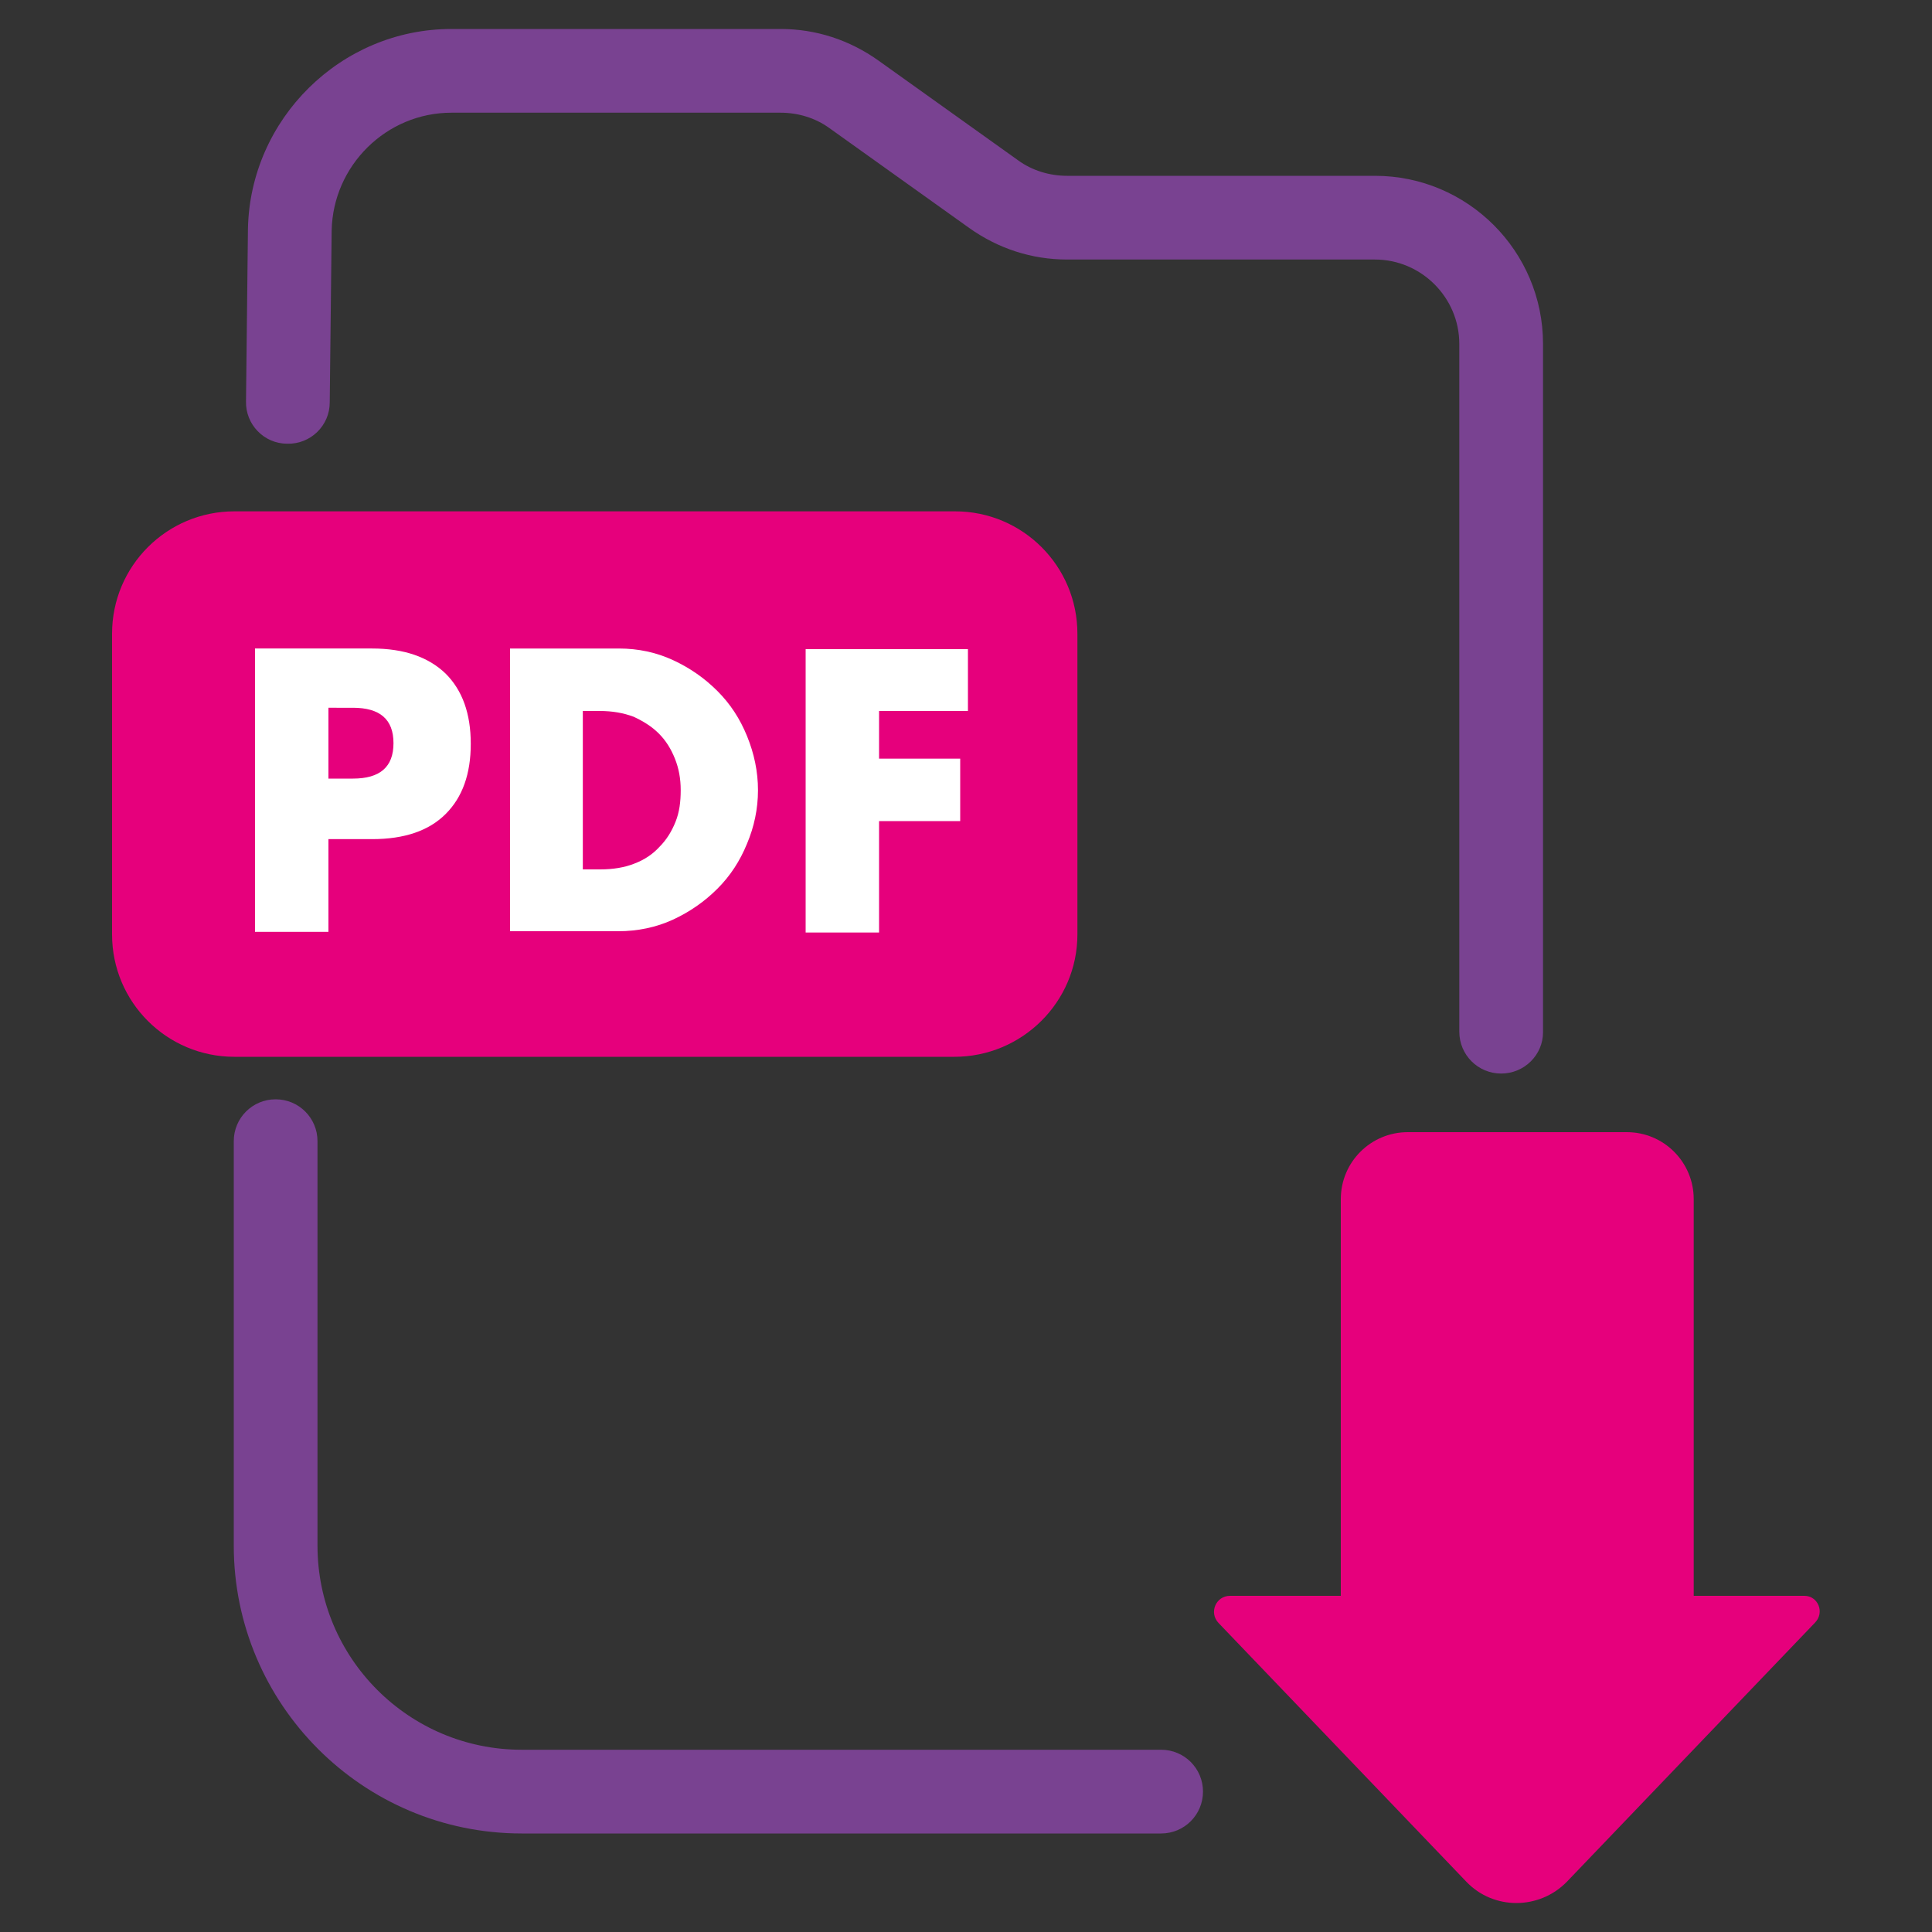 <?xml version="1.0" encoding="utf-8"?>
<!-- Generator: Adobe Illustrator 28.0.0, SVG Export Plug-In . SVG Version: 6.00 Build 0)  -->
<svg version="1.1" id="Capa_1" xmlns="http://www.w3.org/2000/svg" xmlns:xlink="http://www.w3.org/1999/xlink" x="0px" y="0px"
	 viewBox="0 0 300 300" style="enable-background:new 0 0 300 300;" xml:space="preserve">
<rect x="0" y="0" width="300" height="300" fill="#333333" stroke="none"/>
<style type="text/css">
	.st0{fill:#E6007C;}
	.st1{fill:#794291;}
	.st2{fill:#FFFFFF;}
</style>
<g>
	<path class="st0" d="M280.2,247.8H263v-61.6c0-5.7-4.6-10.4-10.4-10.4h-34c-5.7,0-10.4,4.6-10.4,10.4v61.6h-17.2
		c-2.2,0-3.3,2.6-1.8,4.2l38.5,40.2c4.2,4.4,11.3,4.4,15.6,0l38.5-40.2C283.4,250.4,282.3,247.8,280.2,247.8z"/>
	<path class="st0" d="M148.2,164.1H36.4c-10.5,0-19-8.5-19-19V98.4c0-10.5,8.5-19,19-19h111.9c10.5,0,19,8.5,19,19v46.7
		C167.3,155.6,158.7,164.1,148.2,164.1z"/>
	<g>
		<path class="st1" d="M233.1,166.7c-3.6,0-6.5-2.9-6.5-6.5V53.4c0-7.2-5.9-13.1-13.1-13.1h-47.8c-5.5,0-10.7-1.7-15.2-4.9
			l-21.7-15.5c-2.2-1.6-4.9-2.4-7.6-2.4H70.1c-10.1,0-18.4,8.2-18.6,18.3l-0.3,26.7c0,3.6-3,6.5-6.6,6.4c-3.6,0-6.5-3-6.4-6.6
			l0.3-26.7C38.8,18.5,52.9,4.5,70.1,4.5h51.1c5.5,0,10.7,1.7,15.2,4.9l21.7,15.5c2.2,1.6,4.9,2.4,7.6,2.4h47.8
			c14.4,0,26.1,11.7,26.1,26.1v106.9C239.6,163.8,236.7,166.7,233.1,166.7z"/>
	</g>
	<g>
		<path class="st1" d="M180.3,284.7H81c-24.7,0-44.7-20.1-44.7-44.7v-62.8c0-3.6,2.9-6.5,6.5-6.5c3.6,0,6.5,2.9,6.5,6.5v62.8
			c0,17.5,14.2,31.7,31.7,31.7h99.3c3.6,0,6.5,2.9,6.5,6.5S183.9,284.7,180.3,284.7z"/>
	</g>
	<g>
		<path class="st2" d="M51,144.7H39.6v-44h18.2c4.9,0,8.7,1.3,11.4,3.9c2.6,2.6,3.9,6.2,3.9,10.9c0,4.7-1.3,8.3-3.9,10.9
			c-2.6,2.6-6.4,3.9-11.4,3.9H51V144.7z M51,120.9h3.8c4.2,0,6.3-1.8,6.3-5.5c0-3.7-2.1-5.5-6.3-5.5H51V120.9z"/>
		<path class="st2" d="M79.2,100.7h16.9c3,0,5.8,0.6,8.4,1.8c2.6,1.2,4.9,2.8,6.9,4.8c2,2,3.5,4.3,4.6,7c1.1,2.7,1.7,5.5,1.7,8.4
			c0,2.9-0.6,5.7-1.7,8.3c-1.1,2.7-2.6,5-4.6,7c-2,2-4.3,3.6-6.9,4.8c-2.6,1.2-5.5,1.8-8.5,1.8H79.2V100.7z M90.6,135h2.6
			c2,0,3.8-0.3,5.3-0.9c1.6-0.6,2.9-1.5,3.9-2.6c1.1-1.1,1.9-2.4,2.5-3.9c0.6-1.5,0.8-3.1,0.8-4.9c0-1.8-0.3-3.4-0.9-4.9
			c-0.6-1.5-1.4-2.8-2.5-3.9c-1.1-1.1-2.4-1.9-3.9-2.6c-1.6-0.6-3.3-0.9-5.3-0.9h-2.6V135z"/>
		<path class="st2" d="M150.3,110.4h-13.8v7.4h12.6v9.7h-12.6v17.3h-11.4v-44h25.2V110.4z"/>
	</g>
</g>
</svg>
